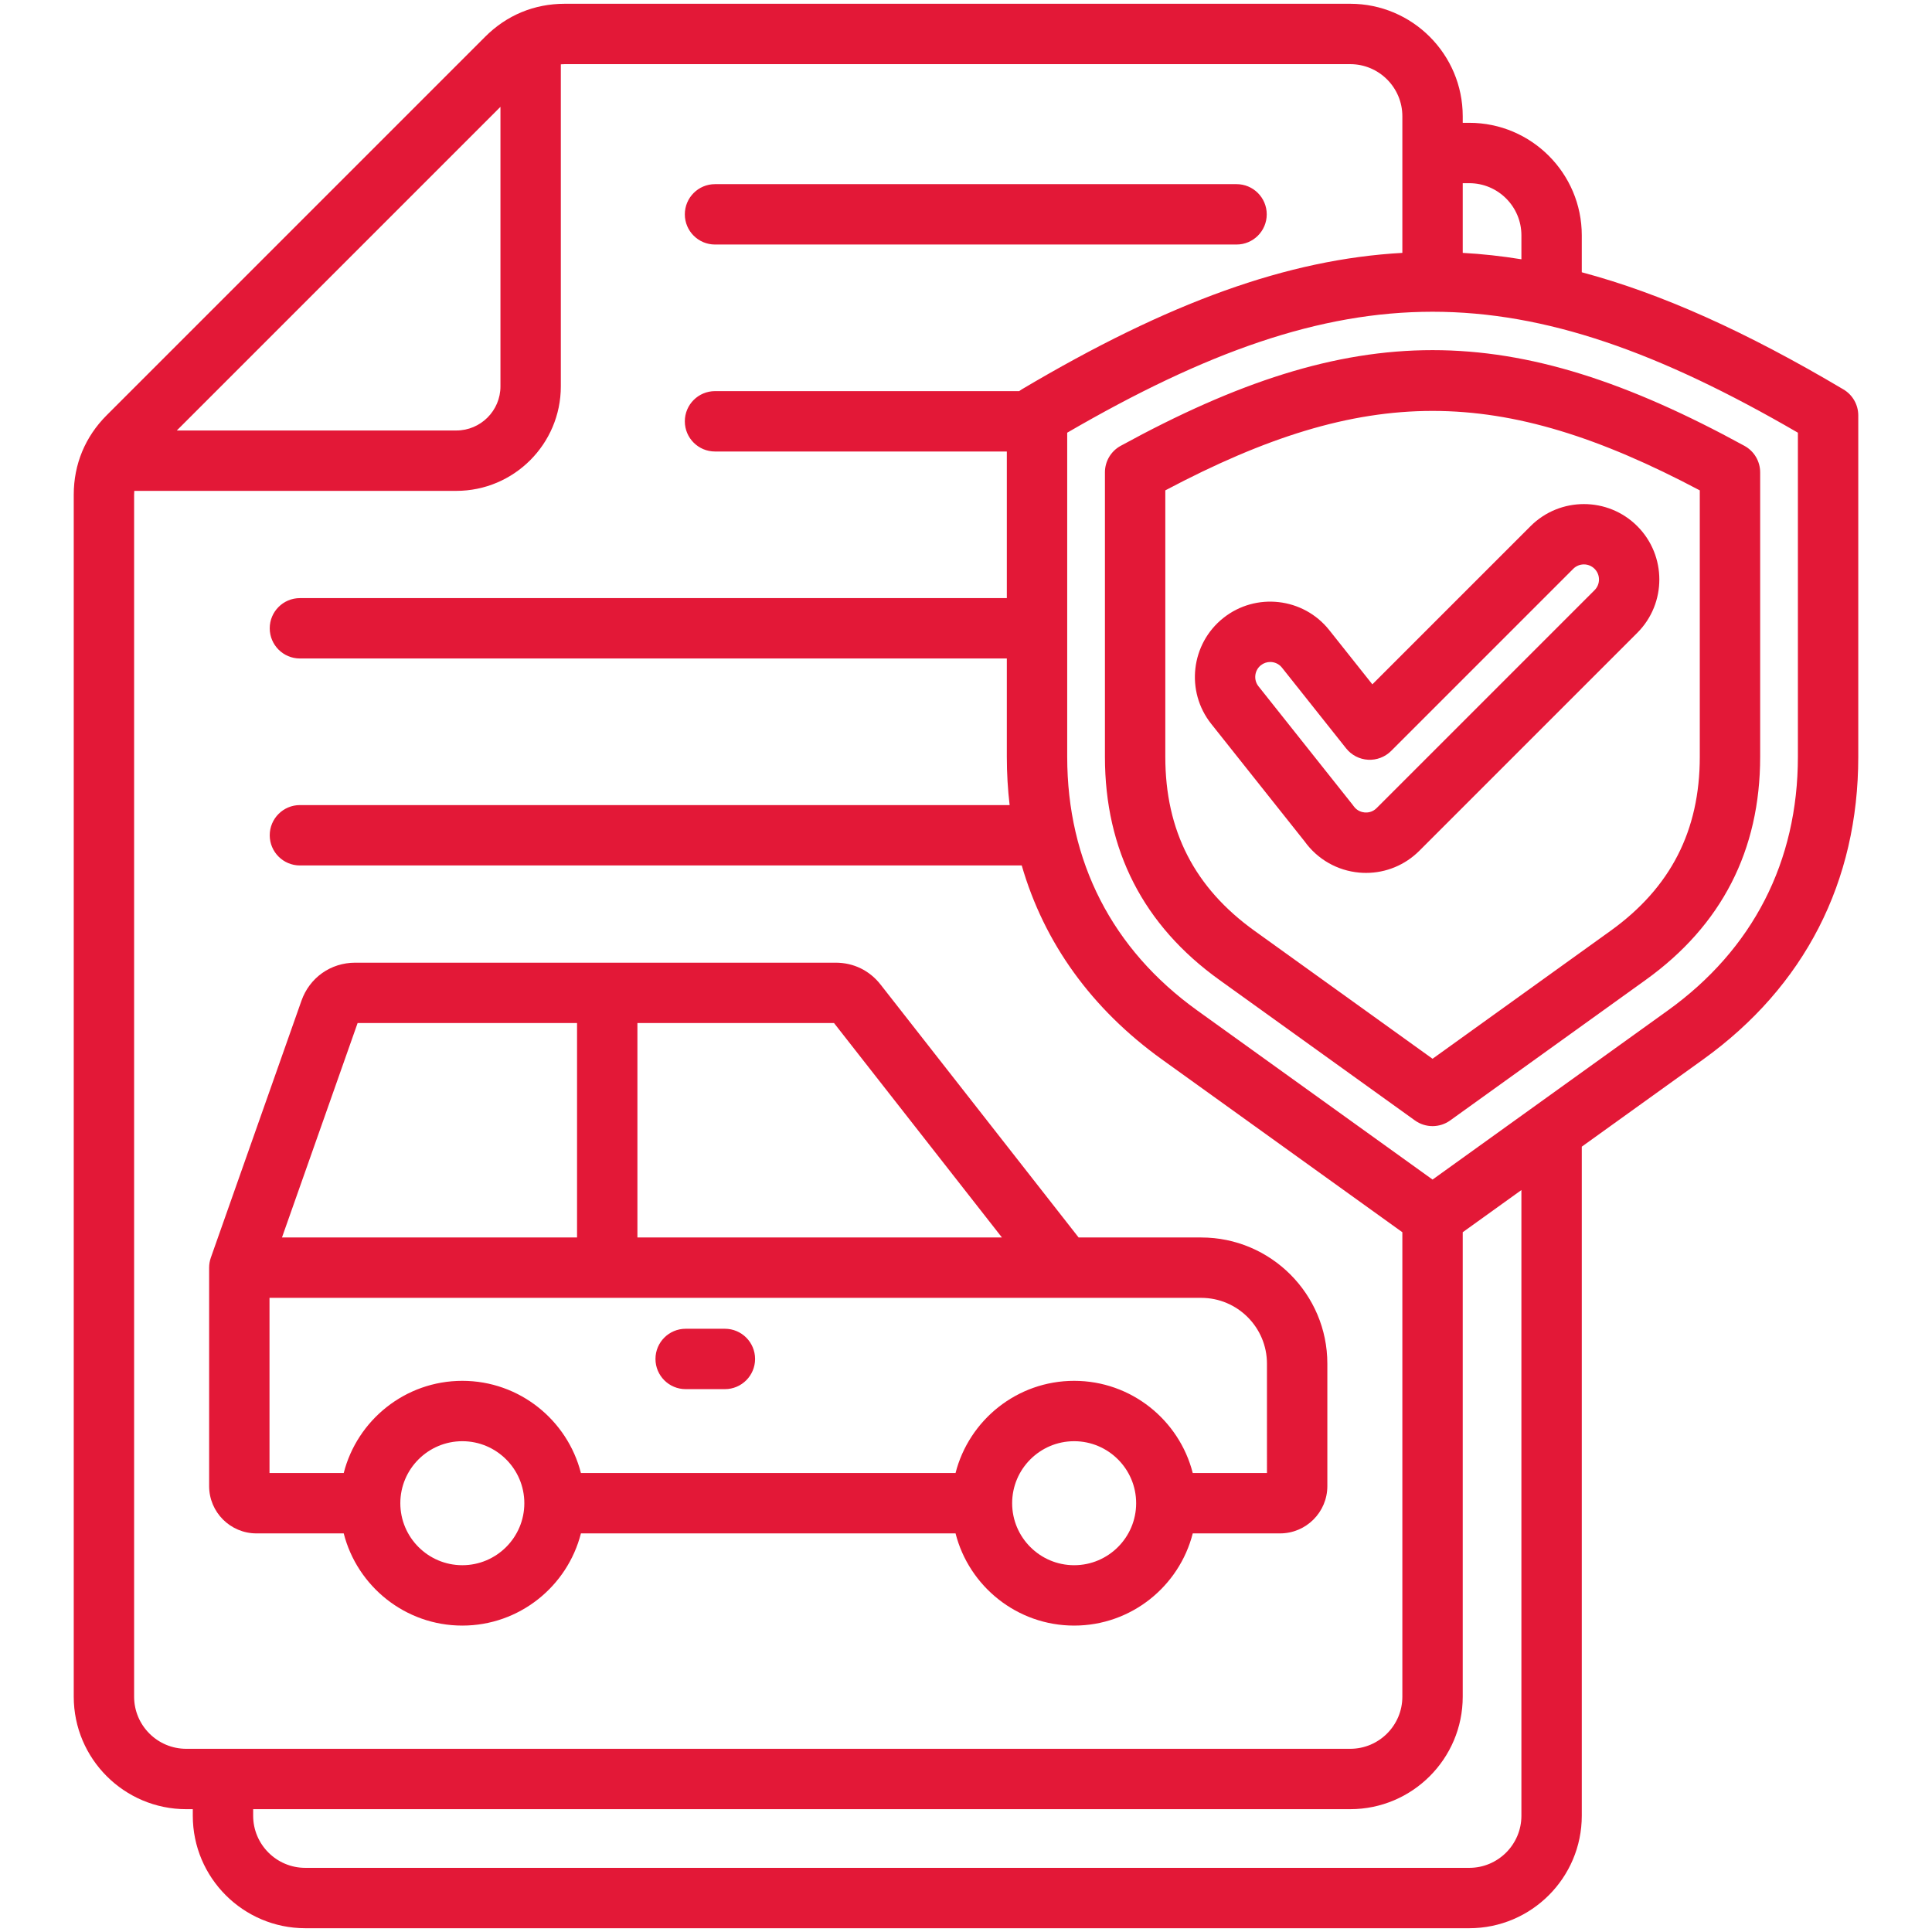 <svg fill="#E31837" id="Layer_1" enable-background="new 0 0 512 512" viewBox="0 0 512 512" xmlns="http://www.w3.org/2000/svg"><path d="m318.324 327.945h-32.479l-52.485-67.025c-2.93-3.74-7.158-5.799-11.908-5.799h-127.304c-6.504 0-12.104 3.963-14.264 10.094l-24.007 68.069c-.301.855-.455 1.755-.455 2.661v57.889c0 6.911 5.622 12.533 12.533 12.533h23.135c3.572 14.026 16.307 24.431 31.43 24.431 15.122 0 27.858-10.405 31.43-24.431h99.28c3.572 14.026 16.307 24.431 31.43 24.431 15.122 0 27.858-10.405 31.43-24.431h23.134c6.911 0 12.534-5.622 12.534-12.533v-32.455c0-18.436-14.998-33.434-33.434-33.434zm-52.802 0h-96.601v-56.824h52.104zm-170.753-56.824h58.153v56.824h-78.195zm27.752 143.677c-9.06 0-16.431-7.371-16.431-16.431s7.371-16.431 16.431-16.431 16.431 7.371 16.431 16.431-7.372 16.431-16.431 16.431zm162.139 0c-9.06 0-16.431-7.371-16.431-16.431s7.371-16.431 16.431-16.431 16.431 7.371 16.431 16.431-7.371 16.431-16.431 16.431zm51.098-24.431h-19.668c-3.572-14.026-16.308-24.431-31.43-24.431-15.123 0-27.858 10.405-31.43 24.431h-99.28c-3.572-14.026-16.308-24.431-31.43-24.431-15.123 0-27.858 10.405-31.43 24.431h-19.667v-46.422h210.525.742 35.634c9.613 0 17.434 7.82 17.434 17.434zm-135.655-30.23c0 4.418-3.582 8-8 8h-10.396c-4.418 0-8-3.582-8-8s3.582-8 8-8h10.396c4.418 0 8 3.582 8 8zm-18.617-303.334c0-4.418 3.582-8 8-8h138.212c4.418 0 8 3.582 8 8s-3.582 8-8 8h-138.212c-4.418 0-8-3.581-8-8zm307.055 46.406c-25.783-15.297-48.292-25.438-69.354-31.052v-9.798c0-16.438-13.373-29.811-29.811-29.811h-1.738v-1.738c0-16.438-13.372-29.81-29.81-29.81h-208.17c-8.078 0-15.367 3.02-21.079 8.731l-100.307 100.31c-5.712 5.712-8.731 13.001-8.731 21.079v318.521c0 16.438 13.373 29.811 29.811 29.811h1.738v1.738c0 16.437 13.373 29.81 29.81 29.81h308.477c16.438 0 29.811-13.373 29.811-29.811v-177.311l32.136-23.097c26.911-19.342 41.136-47.083 41.136-80.222v-90.469c-.001-2.825-1.49-5.44-3.919-6.881zm-99.164-54.661c7.615 0 13.811 6.195 13.811 13.811v6.356c-5.237-.851-10.41-1.414-15.549-1.7v-18.467zm-256.752-20.234v74.078c0 6.447-5.245 11.692-11.692 11.692h-74.078zm-97.084 421.327v-318.522c0-.354.023-.693.044-1.034h85.348c15.27 0 27.692-12.423 27.692-27.692v-85.349c.341-.021.681-.044 1.034-.044h208.17c7.614 0 13.81 6.195 13.81 13.81v36.205c-30.352 1.688-61.882 13.044-100.901 36.195-.227.135-.438.29-.648.444h-80.603c-4.418 0-8 3.582-8 8s3.582 8 8 8h77.333v38.852h-187.338c-4.418 0-8 3.582-8 8s3.582 8 8 8h187.337v26.053c0 4.362.253 8.628.743 12.797h-188.08c-4.418 0-8 3.582-8 8s3.582 8 8 8h191.289c5.939 20.52 18.5 37.999 37.181 51.426l63.687 45.772v123.087c0 7.615-6.195 13.811-13.81 13.811h-308.477c-7.616-.001-13.811-6.196-13.811-13.811zm367.647 31.548c0 7.615-6.195 13.811-13.811 13.811h-308.477c-7.615 0-13.811-6.195-13.811-13.811v-1.738h290.739c16.438 0 29.81-13.373 29.81-29.811v-123.087l15.549-11.176v165.812zm73.271-280.63c0 27.772-11.921 51.02-34.474 67.23l-62.346 44.811-62.349-44.811c-22.551-16.208-34.471-39.456-34.471-67.23v-85.889c73.594-42.736 120.04-42.738 193.64 0zm-183.642-75.383v75.382c0 24.77 10.197 44.657 30.308 59.11l51.845 37.262c1.395 1.003 3.032 1.504 4.669 1.504s3.274-.501 4.669-1.504l51.842-37.261c20.112-14.456 30.311-34.343 30.311-59.111v-75.382c0-2.923-1.595-5.614-4.159-7.018-61.806-33.824-103.522-33.823-165.324 0-2.566 1.404-4.161 4.095-4.161 7.018zm16 4.779c53.031-28.075 88.609-28.075 141.643 0v70.604c0 19.596-7.735 34.681-23.648 46.119l-47.173 33.906-47.176-33.906c-15.911-11.435-23.646-26.521-23.646-46.118zm51.43 101.297c.591.052 1.18.078 1.767.078 5.278 0 10.346-2.083 14.118-5.857l57.76-57.76c7.796-7.797 7.796-20.482 0-28.279-7.796-7.796-20.481-7.796-28.279 0 0 0 0 0-.001 0l-41.925 41.926-11.429-14.382c-6.854-8.622-19.443-10.061-28.066-3.206-8.621 6.854-10.06 19.444-3.207 28.064l24.762 31.16c3.406 4.74 8.675 7.743 14.5 8.256zm-26.099-54.955c.729-.58 1.603-.862 2.47-.862 1.171 0 2.331.513 3.114 1.498l17.007 21.401c1.418 1.785 3.531 2.88 5.808 3.01 2.265.13 4.499-.718 6.112-2.33l48.266-48.267c1.559-1.559 4.096-1.558 5.652 0 1.559 1.558 1.559 4.094 0 5.652l-57.76 57.76c-1.145 1.145-2.47 1.215-3.166 1.154-.699-.062-2.013-.365-2.947-1.704-.095-.135-.193-.268-.296-.397l-24.897-31.331c-1.365-1.714-1.078-4.22.637-5.584z"/></svg>